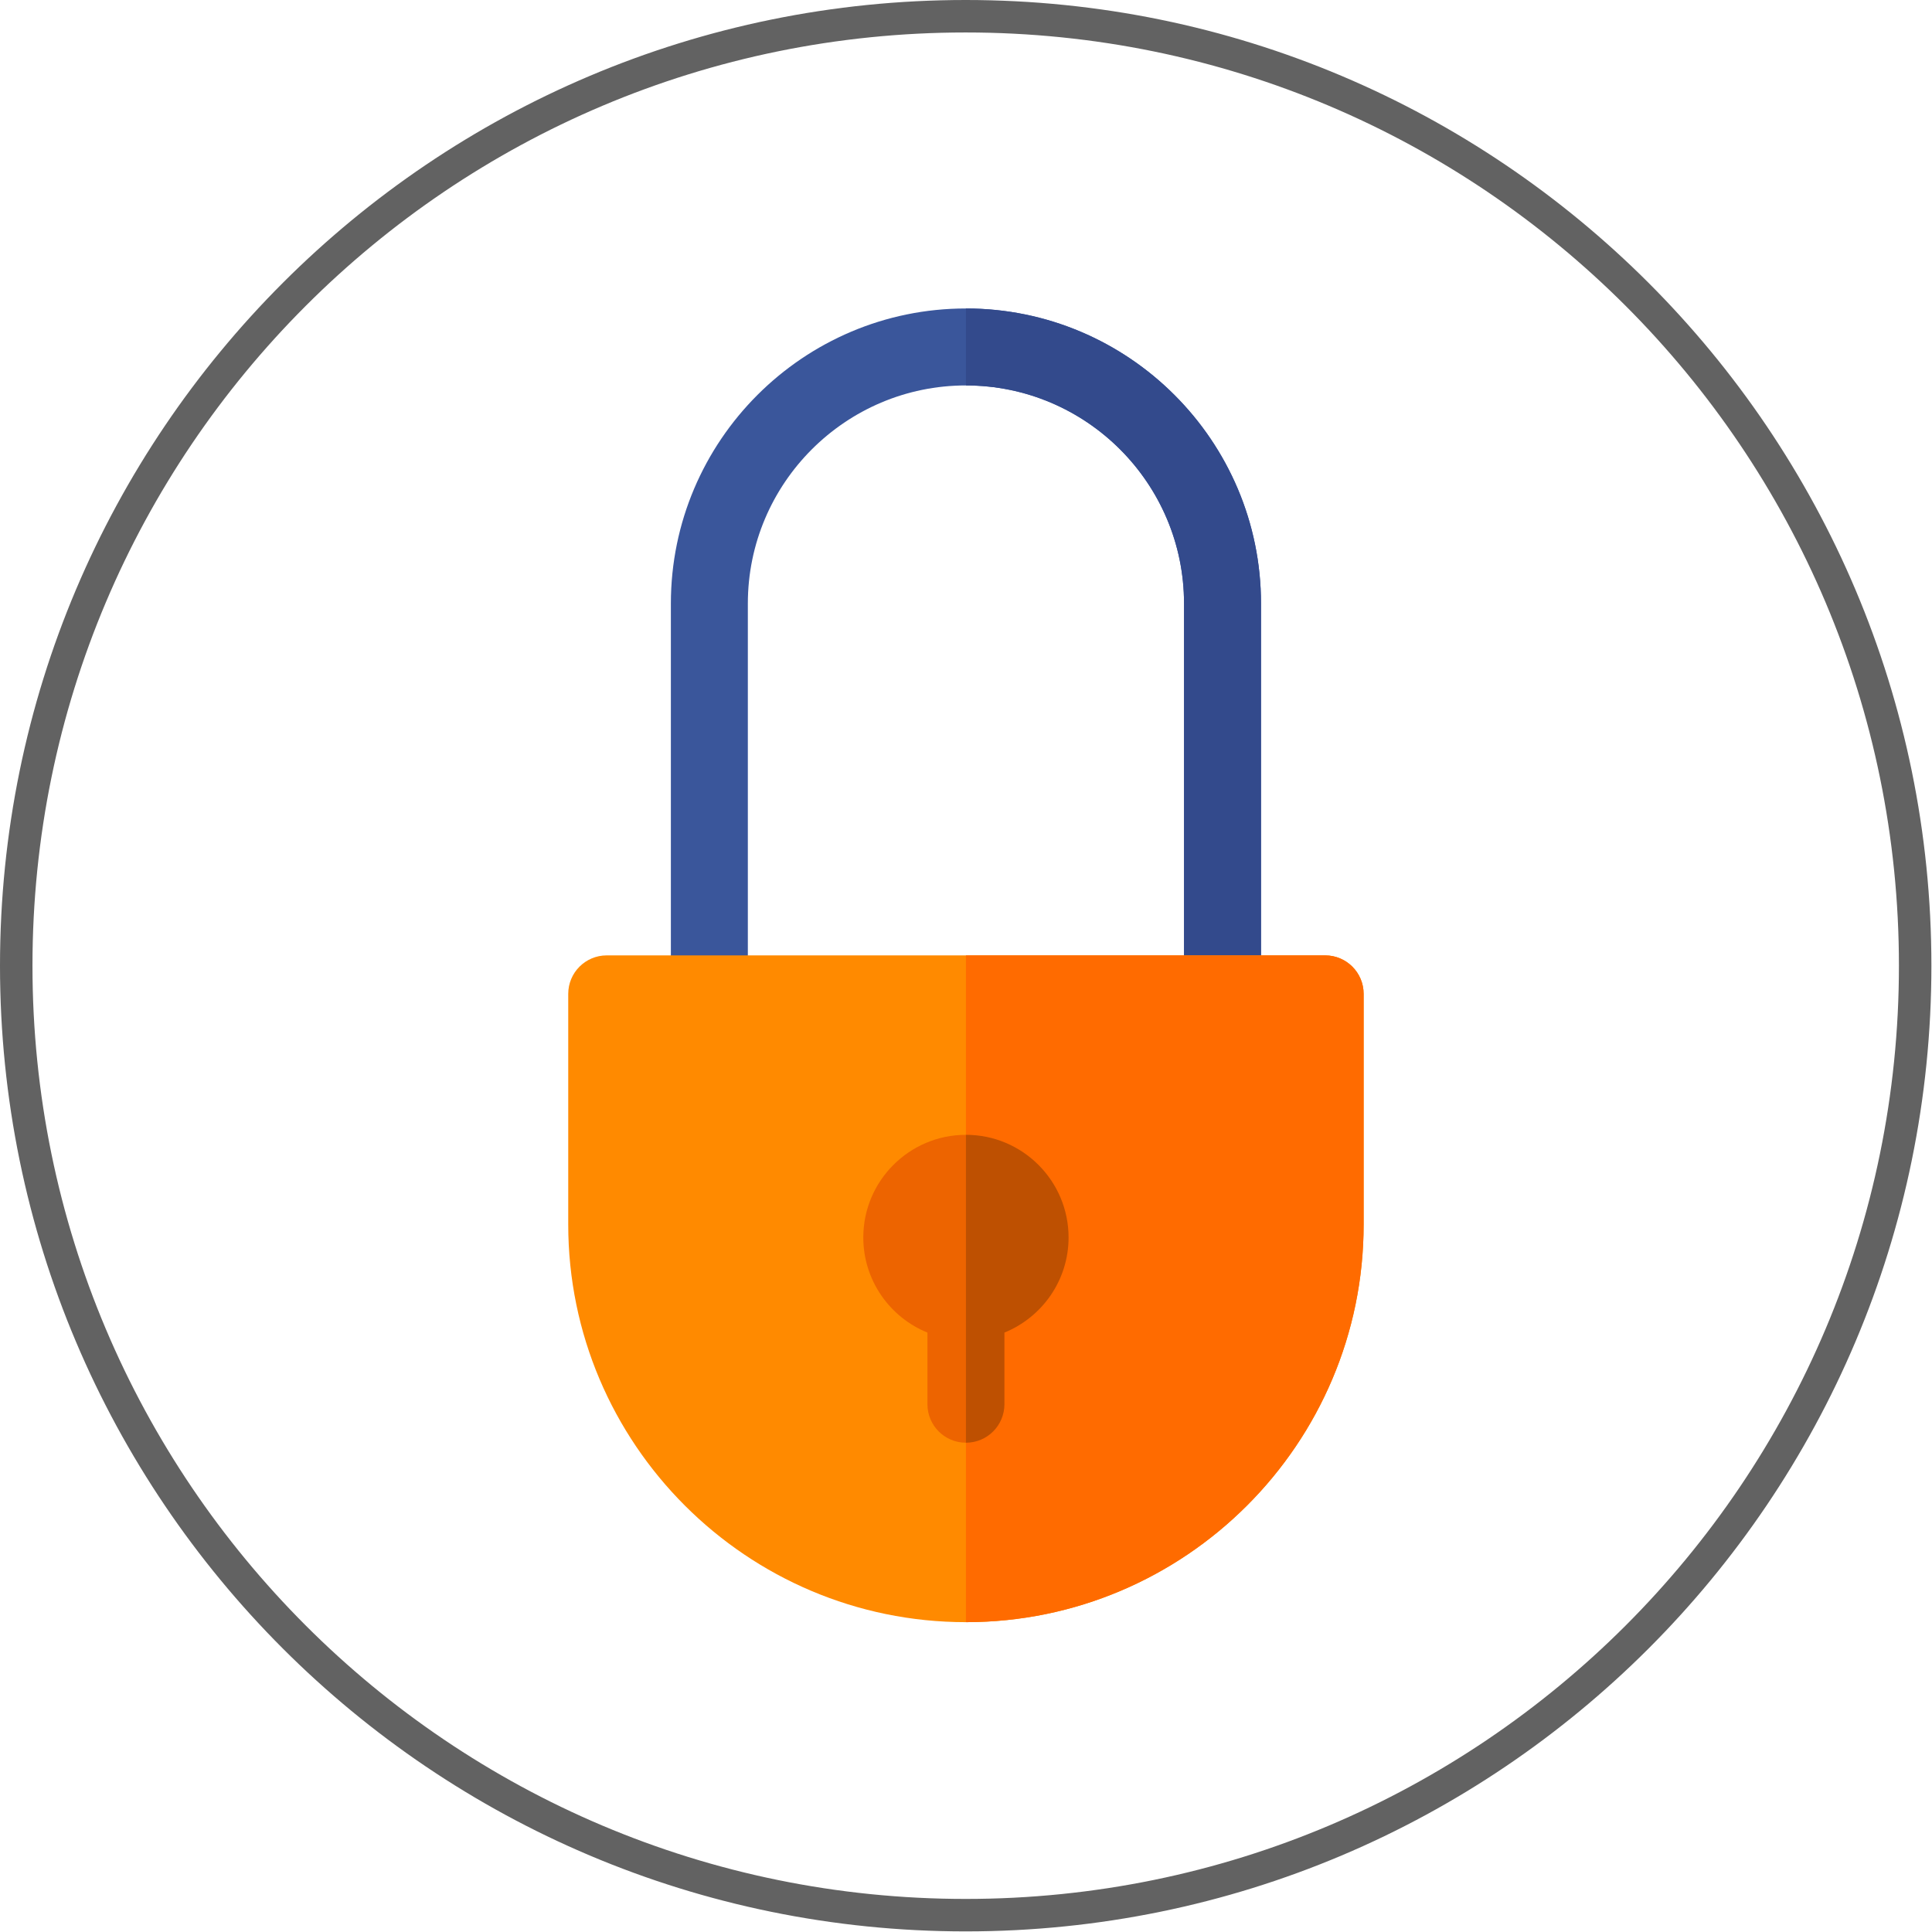 <?xml version="1.0" encoding="UTF-8"?> <svg xmlns="http://www.w3.org/2000/svg" width="119" height="119" viewBox="0 0 119 119" fill="none"><g clip-path="url(#clip0_144_414)"><path d="M59.481 117.963C91.78 117.963 117.963 91.78 117.963 59.481C117.963 27.183 91.78 1 59.481 1C27.183 1 1 27.183 1 59.481C1 91.78 27.183 117.963 59.481 117.963Z" stroke="#626262" stroke-width="2"></path><path d="M75.3 63.587C73.991 63.587 72.93 62.525 72.93 61.216V37.175C72.93 29.767 66.903 23.741 59.496 23.741C52.089 23.741 46.063 29.767 46.063 37.175V61.216C46.063 62.525 45.002 63.587 43.692 63.587C42.383 63.587 41.322 62.525 41.322 61.216V37.175C41.322 27.153 49.475 19 59.496 19C69.518 19 77.671 27.153 77.671 37.175V61.216C77.671 62.525 76.609 63.587 75.3 63.587Z" fill="#3A569B"></path><path d="M59.496 19V23.741C66.903 23.741 72.929 29.767 72.929 37.175V61.216C72.929 62.525 73.991 63.587 75.3 63.587C76.609 63.587 77.671 62.525 77.671 61.216V37.175C77.671 27.153 69.517 19 59.496 19Z" fill="#334A8C"></path><path d="M59.496 99.916C45.989 99.916 35 88.927 35 75.42V61.216C35 59.907 36.061 58.846 37.371 58.846H81.622C82.931 58.846 83.992 59.907 83.992 61.216V75.42C83.992 88.927 73.003 99.916 59.496 99.916Z" fill="#FF8A00"></path><path d="M65.817 76.22C65.817 72.734 62.982 69.898 59.496 69.898C56.01 69.898 53.174 72.734 53.174 76.22C53.174 78.868 54.811 81.139 57.125 82.079V86.493C57.125 87.802 58.187 88.863 59.496 88.863C60.805 88.863 61.867 87.802 61.867 86.493V82.079C64.181 81.139 65.817 78.868 65.817 76.22Z" fill="#ED6400"></path><path d="M81.622 58.846H59.496V99.916C73.003 99.916 83.992 88.927 83.992 75.42V61.216C83.992 59.907 82.931 58.846 81.622 58.846Z" fill="#FF6B00"></path><path d="M59.496 69.898V88.863C60.805 88.863 61.867 87.802 61.867 86.493V82.079C64.181 81.139 65.818 78.868 65.818 76.22C65.818 72.734 62.982 69.898 59.496 69.898Z" fill="#BE5001"></path></g><defs><clipPath id="clip0_144_414"><rect width="119" height="119" fill="white"></rect></clipPath></defs></svg> 